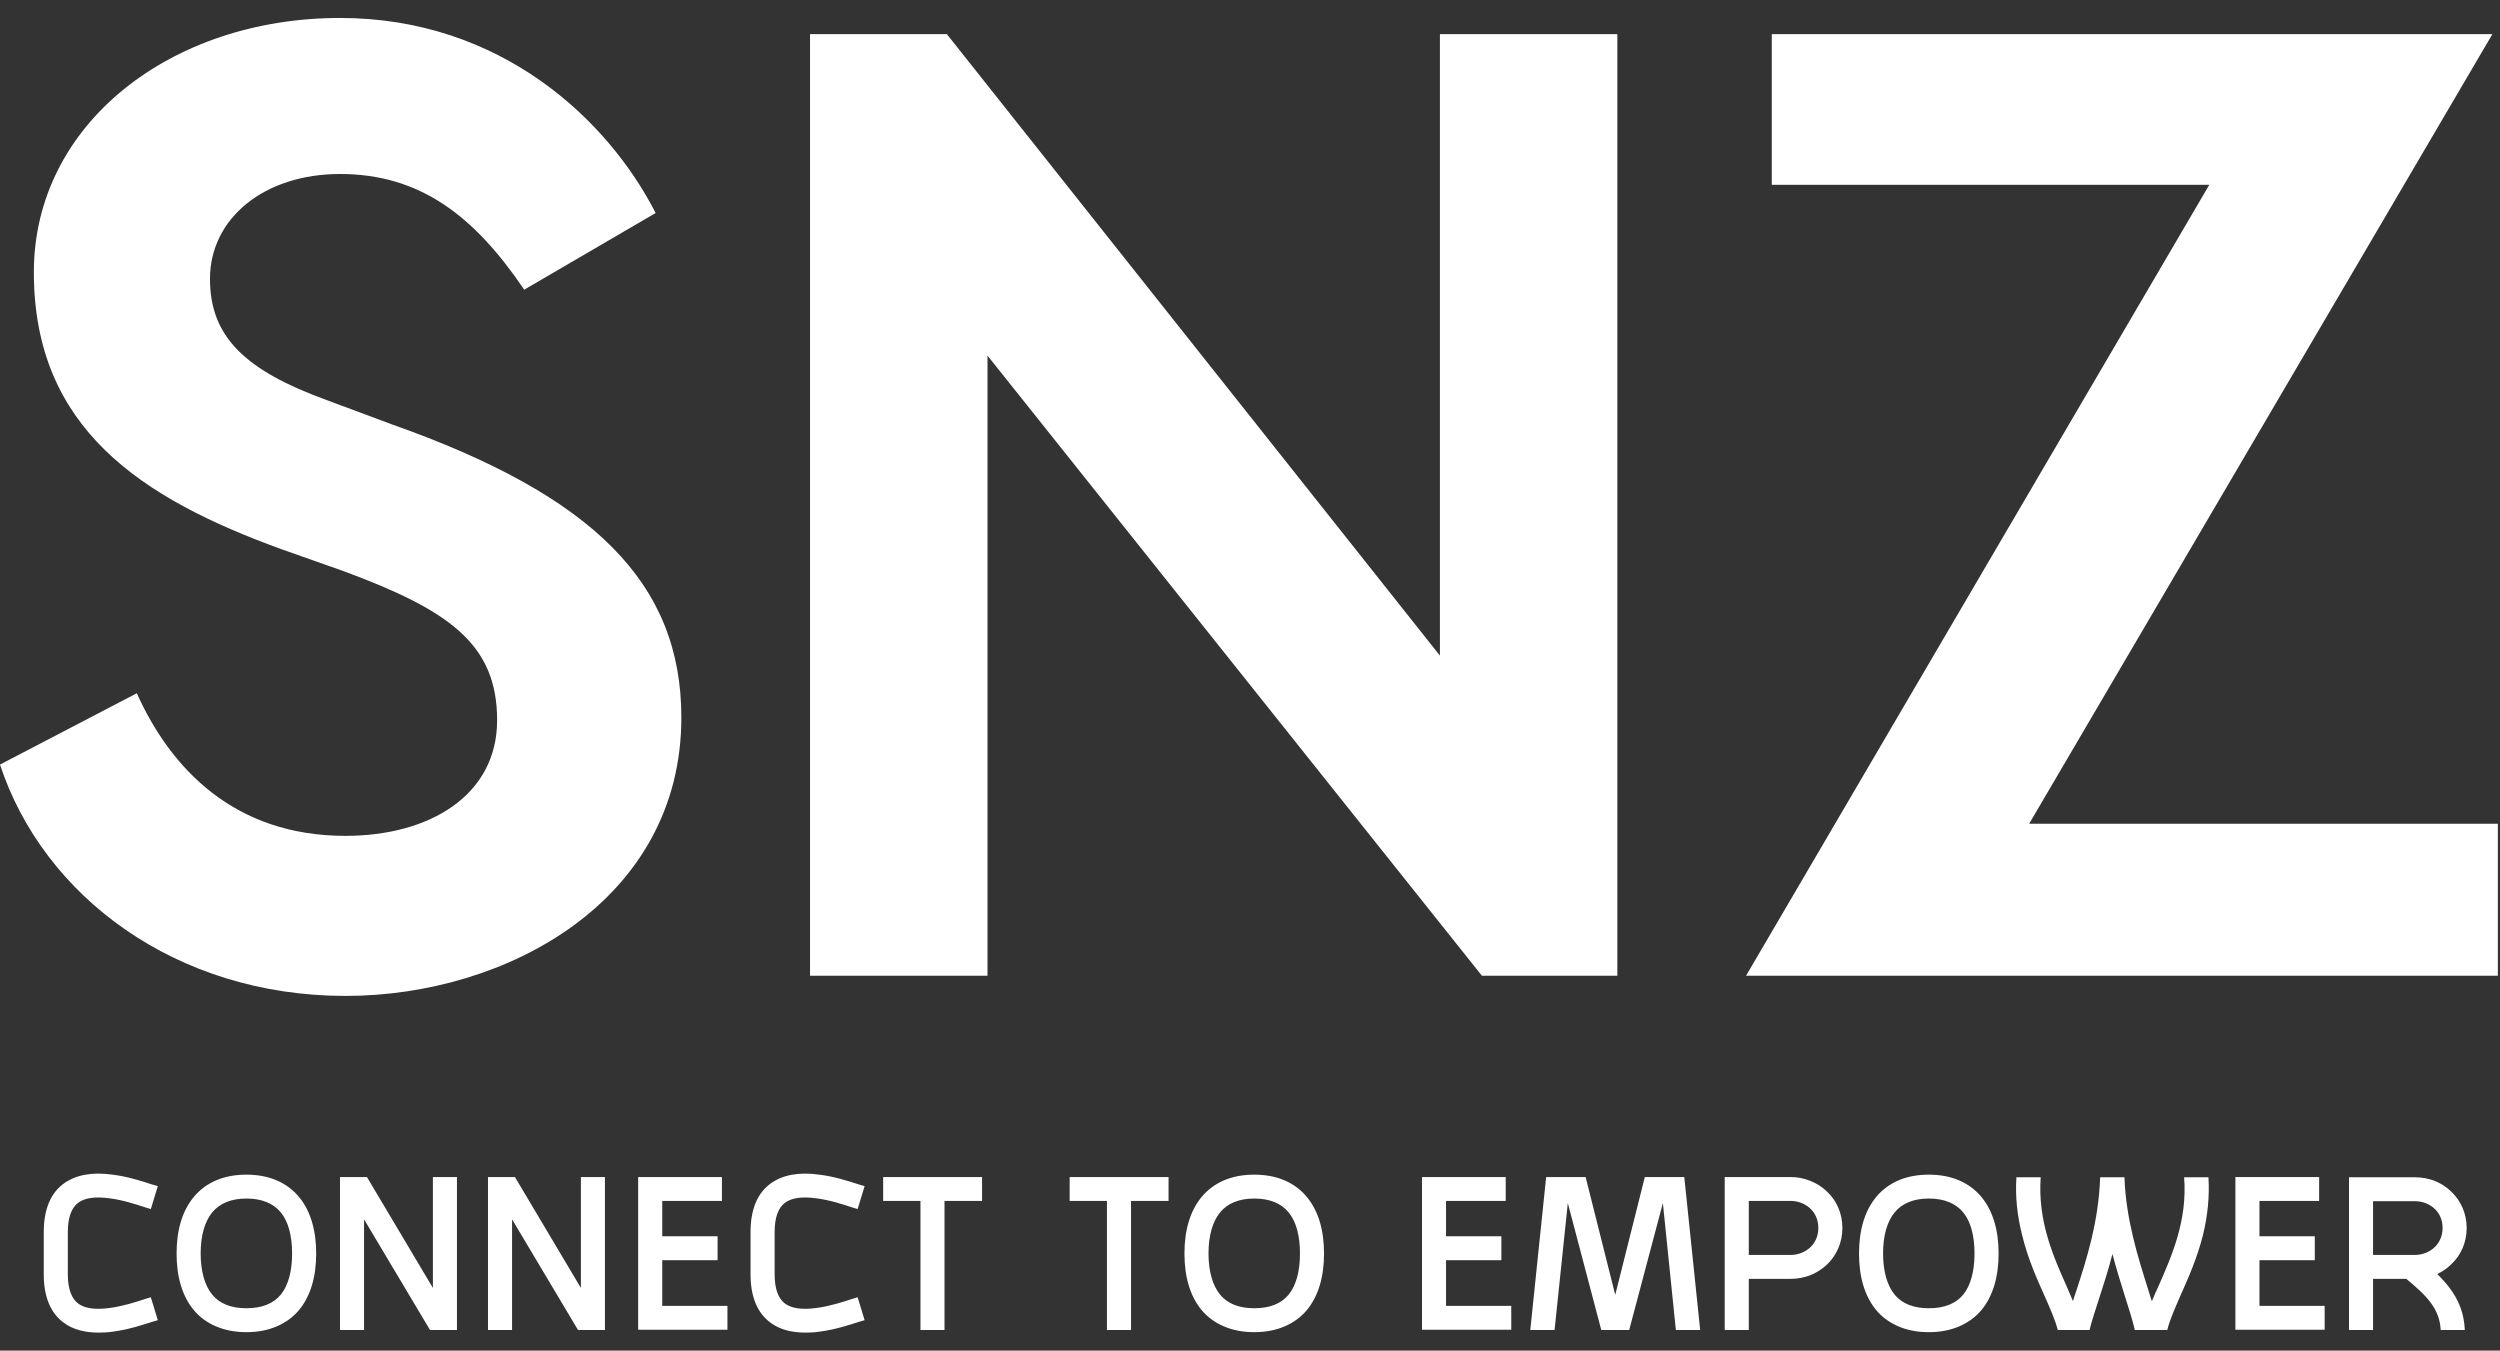 <svg xmlns="http://www.w3.org/2000/svg" width="87" height="47" viewBox="0 0 87 47" fill="none">
    <rect x="0" y="0" width="87" height="47" fill="#333333" stroke="none"/>
    <path d="M11.832 0.625C17.442 0.625 21.166 4.183 22.816 7.413L18.243 10.081C16.499 7.507 14.613 6.055 11.832 6.055C9.192 6.055 7.307 7.6 7.307 9.707C7.307 11.72 8.532 12.89 11.361 13.92L13.623 14.763C20.647 17.244 23.711 20.287 23.711 24.968C23.711 31.335 17.63 34.658 12.021 34.658C6.128 34.658 1.508 31.194 0 26.607L4.761 24.125C5.94 26.747 8.155 29.088 12.021 29.088C14.943 29.088 17.3 27.683 17.3 25.062C17.3 22.393 15.603 21.223 11.926 19.865L9.805 19.116C4.902 17.337 1.178 14.903 1.178 9.473C1.178 4.323 5.94 0.625 11.832 0.625ZM50.109 1.187H56.284V33.956H51.571L34.365 12.375V33.956H28.189V1.187H32.95L50.109 22.815V1.187ZM86.736 1.187L70.615 28.666H86.925V33.956H60.762L76.884 6.43H61.658V1.187H86.736Z" fill="white"/>
    <path d="M5.032 45.211C5.115 45.186 5.191 45.161 5.249 45.144L5.492 45.943C5.434 45.959 5.367 45.976 5.291 46.001C4.956 46.109 4.454 46.275 3.918 46.342C3.75 46.367 3.591 46.375 3.44 46.375C2.946 46.375 2.544 46.267 2.234 46.042C1.757 45.701 1.523 45.127 1.523 44.346V42.874C1.523 42.092 1.757 41.518 2.234 41.177C2.645 40.886 3.206 40.778 3.918 40.878C4.454 40.944 4.956 41.111 5.291 41.219C5.367 41.243 5.434 41.26 5.492 41.277L5.249 42.075C5.191 42.059 5.115 42.034 5.032 42.009C4.73 41.909 4.269 41.759 3.809 41.701C3.323 41.634 2.955 41.684 2.729 41.851C2.486 42.025 2.36 42.375 2.36 42.874V44.346C2.36 44.845 2.486 45.194 2.729 45.369C2.955 45.535 3.323 45.585 3.809 45.518C4.269 45.46 4.73 45.31 5.032 45.211ZM10.417 41.668C10.802 42.142 11.003 42.799 11.003 43.622C11.003 44.446 10.802 45.103 10.417 45.577C10.207 45.834 9.939 46.026 9.629 46.159C9.319 46.292 8.968 46.359 8.574 46.359C8.181 46.359 7.829 46.292 7.519 46.159C7.209 46.026 6.941 45.834 6.732 45.577C6.346 45.103 6.145 44.446 6.145 43.622C6.145 42.799 6.346 42.142 6.732 41.668C6.941 41.41 7.209 41.21 7.519 41.077C7.829 40.944 8.181 40.878 8.574 40.878C8.968 40.878 9.319 40.944 9.629 41.077C9.939 41.21 10.207 41.41 10.417 41.668ZM9.772 45.053C10.031 44.737 10.165 44.238 10.165 43.622C10.165 42.998 10.031 42.508 9.772 42.192C9.512 41.876 9.11 41.709 8.574 41.709C8.047 41.709 7.644 41.876 7.385 42.192C7.125 42.508 6.983 42.998 6.983 43.622C6.983 44.238 7.125 44.737 7.385 45.053C7.644 45.369 8.047 45.527 8.574 45.527C9.11 45.527 9.512 45.369 9.772 45.053ZM15.065 40.961H15.902V46.283H14.964L12.669 42.433V46.283H11.832V40.961H12.77L15.065 44.82V40.961ZM20.215 40.961H21.052V46.283H20.115L17.82 42.433V46.283H16.982V40.961H17.92L20.215 44.82V40.961ZM23.046 45.444H25.315V46.275H22.208V40.961H25.123V41.792H23.046V43.023H24.972V43.855H23.046V45.444ZM29.628 45.211C29.712 45.186 29.788 45.161 29.846 45.144L30.089 45.943C30.03 45.959 29.963 45.976 29.888 46.001C29.553 46.109 29.05 46.275 28.515 46.342C28.347 46.367 28.188 46.375 28.037 46.375C27.543 46.375 27.141 46.267 26.831 46.042C26.354 45.701 26.119 45.127 26.119 44.346V42.874C26.119 42.092 26.354 41.518 26.831 41.177C27.241 40.886 27.803 40.778 28.515 40.878C29.05 40.944 29.553 41.111 29.888 41.219C29.963 41.243 30.03 41.26 30.089 41.277L29.846 42.075C29.788 42.059 29.712 42.034 29.628 42.009C29.327 41.909 28.866 41.759 28.406 41.701C27.92 41.634 27.551 41.684 27.325 41.851C27.082 42.025 26.957 42.375 26.957 42.874V44.346C26.957 44.845 27.082 45.194 27.325 45.369C27.551 45.535 27.92 45.585 28.406 45.518C28.866 45.46 29.327 45.31 29.628 45.211ZM34.176 40.961V41.792H32.869V46.283H32.032V41.792H30.734V40.961H34.176ZM40.666 40.961V41.792H39.36V46.283H38.522V41.792H37.224V40.961H40.666ZM45.49 41.668C45.875 42.142 46.076 42.799 46.076 43.622C46.076 44.446 45.875 45.103 45.49 45.577C45.281 45.834 45.013 46.026 44.703 46.159C44.393 46.292 44.041 46.359 43.648 46.359C43.254 46.359 42.902 46.292 42.593 46.159C42.283 46.026 42.015 45.834 41.805 45.577C41.42 45.103 41.219 44.446 41.219 43.622C41.219 42.799 41.42 42.142 41.805 41.668C42.015 41.41 42.283 41.21 42.593 41.077C42.902 40.944 43.254 40.878 43.648 40.878C44.041 40.878 44.393 40.944 44.703 41.077C45.013 41.21 45.281 41.41 45.49 41.668ZM44.845 45.053C45.105 44.737 45.239 44.238 45.239 43.622C45.239 42.998 45.105 42.508 44.845 42.192C44.586 41.876 44.184 41.709 43.648 41.709C43.12 41.709 42.718 41.876 42.459 42.192C42.199 42.508 42.056 42.998 42.056 43.622C42.056 44.238 42.199 44.737 42.459 45.053C42.718 45.369 43.12 45.527 43.648 45.527C44.184 45.527 44.586 45.369 44.845 45.053ZM50.322 45.444H52.592V46.275H49.485V40.961H52.399V41.792H50.322V43.023H52.248V43.855H50.322V45.444ZM54.099 46.283H53.254L53.806 40.961H55.18L56.21 45.061L57.24 40.961H58.613L59.166 46.283H58.32L57.868 41.867L56.696 46.283H55.724L54.56 41.867L54.099 46.283ZM63.555 41.443C63.915 41.767 64.115 42.233 64.115 42.732C64.115 43.24 63.915 43.697 63.555 44.03C63.387 44.179 63.194 44.304 62.977 44.387C62.767 44.462 62.541 44.504 62.315 44.504H60.858V46.283H60.02V40.961H62.315C62.541 40.961 62.767 41.002 62.977 41.086C63.194 41.169 63.387 41.285 63.555 41.443ZM62.315 43.672C62.776 43.672 63.278 43.348 63.278 42.732C63.278 42.117 62.776 41.792 62.315 41.792H60.858V43.672H62.315ZM68.965 41.668C69.35 42.142 69.551 42.799 69.551 43.622C69.551 44.446 69.35 45.103 68.965 45.577C68.755 45.834 68.487 46.026 68.177 46.159C67.868 46.292 67.516 46.359 67.122 46.359C66.728 46.359 66.377 46.292 66.067 46.159C65.757 46.026 65.489 45.834 65.28 45.577C64.895 45.103 64.694 44.446 64.694 43.622C64.694 42.799 64.895 42.142 65.28 41.668C65.489 41.41 65.757 41.21 66.067 41.077C66.377 40.944 66.728 40.878 67.122 40.878C67.516 40.878 67.868 40.944 68.177 41.077C68.487 41.21 68.755 41.41 68.965 41.668ZM68.32 45.053C68.579 44.737 68.713 44.238 68.713 43.622C68.713 42.998 68.579 42.508 68.32 42.192C68.06 41.876 67.658 41.709 67.122 41.709C66.595 41.709 66.192 41.876 65.933 42.192C65.673 42.508 65.531 42.998 65.531 43.622C65.531 44.238 65.673 44.737 65.933 45.053C66.192 45.369 66.595 45.527 67.122 45.527C67.658 45.527 68.06 45.369 68.32 45.053ZM76.008 40.969H76.854C76.895 41.634 76.829 42.3 76.661 42.99C76.46 43.78 76.159 44.462 75.891 45.061C75.689 45.527 75.505 45.934 75.422 46.283H74.291C74.216 45.951 74.09 45.56 73.948 45.111C73.805 44.662 73.655 44.171 73.512 43.639C73.37 44.204 73.202 44.712 73.052 45.177C72.918 45.602 72.792 45.968 72.716 46.283H71.611C71.519 45.934 71.343 45.527 71.134 45.061C70.866 44.462 70.564 43.78 70.372 42.99C70.196 42.3 70.129 41.634 70.171 40.969H71.016C70.908 42.483 71.452 43.714 71.904 44.728C71.988 44.92 72.063 45.094 72.138 45.277C72.172 45.161 72.214 45.044 72.256 44.92C72.608 43.838 73.035 42.516 73.085 40.969H73.931C73.981 42.433 74.408 43.772 74.752 44.861C74.793 45.011 74.844 45.153 74.885 45.285C74.961 45.103 75.036 44.92 75.129 44.728C75.573 43.714 76.125 42.483 76.008 40.969ZM78.629 45.444H80.898V46.275H77.792V40.961H80.706V41.792H78.629V43.023H80.555V43.855H78.629V45.444ZM84.936 46.283C84.902 45.535 84.425 45.069 83.738 44.504H82.582V46.283H81.745V40.969H84.039C84.274 40.969 84.492 41.011 84.709 41.086C84.919 41.169 85.12 41.294 85.278 41.443C85.639 41.776 85.84 42.233 85.84 42.732C85.84 43.24 85.639 43.697 85.278 44.021C85.145 44.154 84.985 44.254 84.818 44.337C84.96 44.479 85.094 44.62 85.22 44.786C85.572 45.236 85.748 45.718 85.773 46.25V46.283H84.936ZM82.582 43.672H84.039C84.508 43.672 85.002 43.339 85.002 42.732C85.002 42.125 84.508 41.801 84.039 41.801H82.582V43.672Z" fill="white"/>
  </svg>